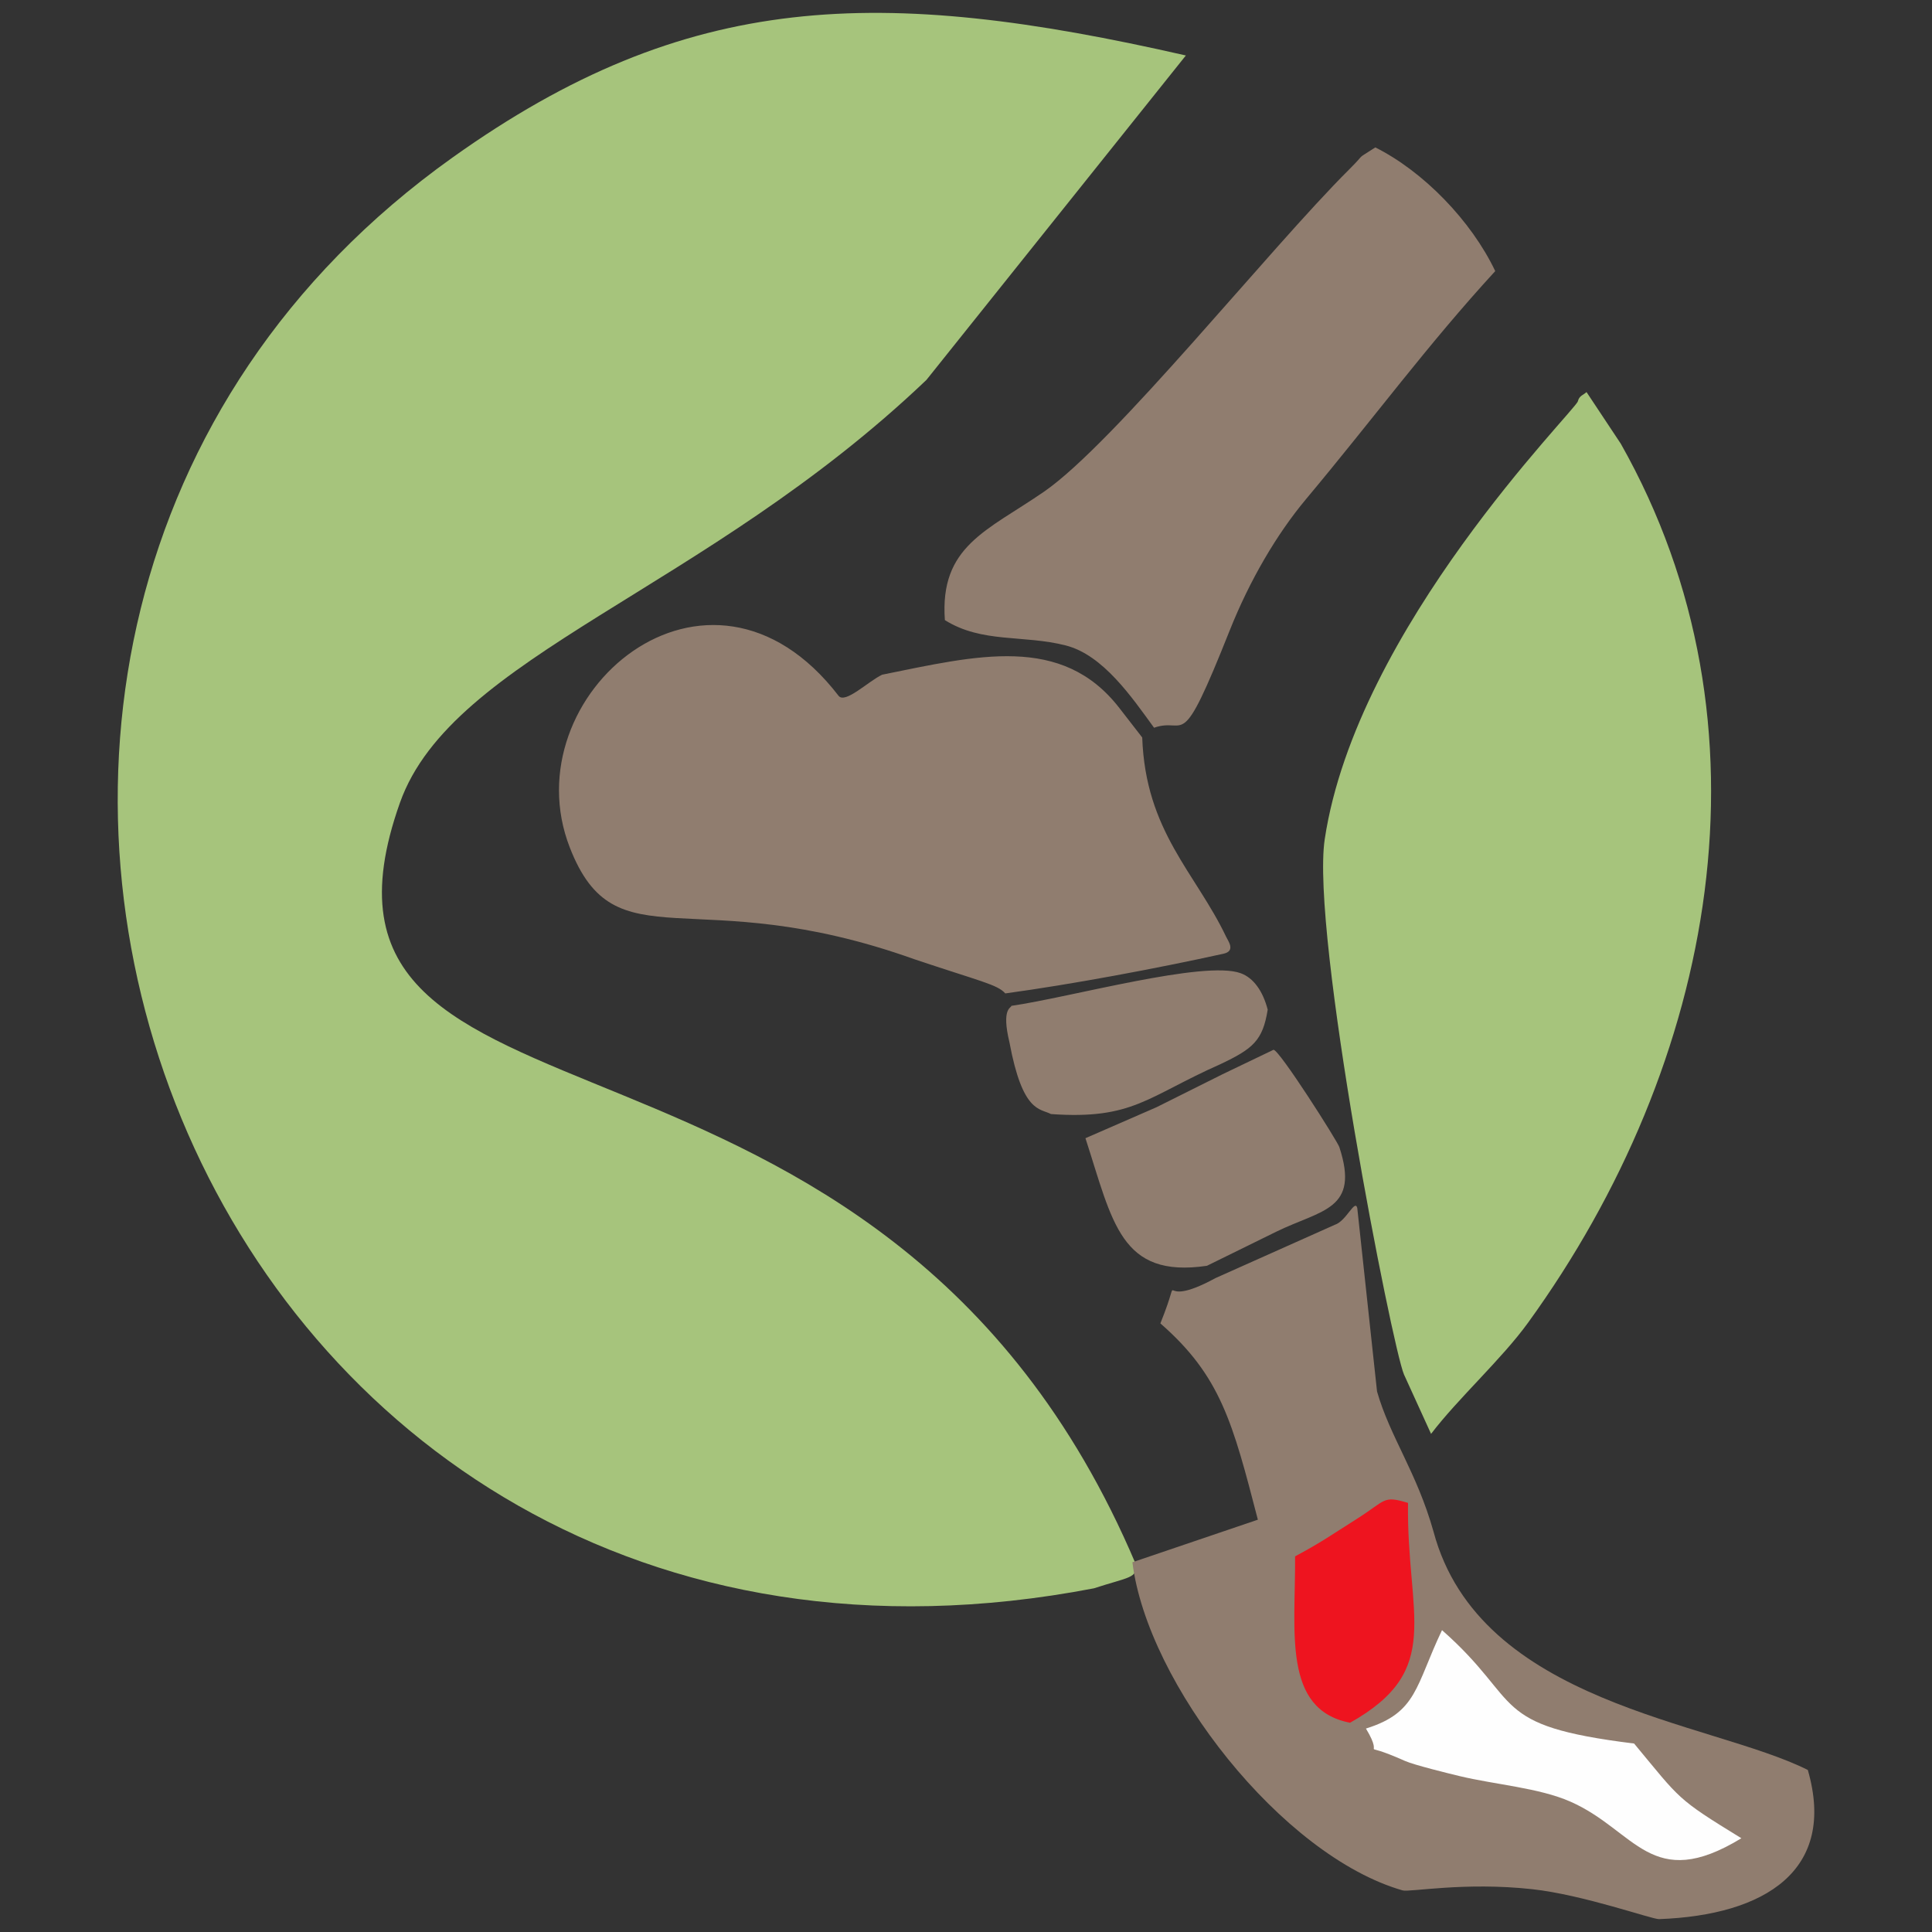 <?xml version="1.0" encoding="UTF-8"?>
<!DOCTYPE svg PUBLIC "-//W3C//DTD SVG 1.1//EN" "http://www.w3.org/Graphics/SVG/1.1/DTD/svg11.dtd">
<!-- Creator: CorelDRAW 2020 (64-Bit) -->
<svg xmlns="http://www.w3.org/2000/svg" xml:space="preserve" width="39.687mm" height="39.687mm" version="1.1" shape-rendering="geometricPrecision" text-rendering="geometricPrecision" image-rendering="optimizeQuality" fill-rule="evenodd" clip-rule="evenodd"
viewBox="0 0 3968.74 3968.74"
 xmlns:xlink="http://www.w3.org/1999/xlink"
 xmlns:xodm="http://www.corel.com/coreldraw/odm/2003">
 <rect x="0" y="0" width="3968.74" height="3968.74" fill="#333333" stroke="none"/>
 <g id="Слой_x0020_1">
  <g id="_2570021348400">
   <path fill="#A6C47C" d="M2246.98 3262.78c72.92,-23.67 90.08,-20.75 86.15,-49.75 -524.07,-1236.25 -1779.5,-810.33 -1511.51,-1564.18 107.42,-302.16 625.84,-433.84 1081.48,-868.44l532.92 -666.45c-628.59,-143.26 -1023.39,-134.91 -1506.89,209.93 -1388.04,989.96 -534.69,3294.54 1317.85,2938.89z"/>
   <path fill="#907D6F" d="M2370.67 1494.92c-45.35,-62.23 -104.47,-149.35 -181.24,-169 -87.23,-22.33 -172.13,-4.21 -248.47,-52.11 -10.87,-152 86.43,-183.16 202.98,-263.28 144.98,-99.65 464.09,-499.8 627.08,-662 38.89,-38.71 9.79,-16.85 54.18,-45.72 98.63,49.4 196.86,150.27 246.34,254.08 -139.57,152.07 -246.92,298.91 -388.7,468.44 -60.22,72 -115.89,166.99 -156.95,270.2 -103.19,259.47 -87.68,175.62 -155.22,199.39zm-305.59 545.79c-16,-18.25 -50.59,-24.56 -186.75,-70.22 -455.74,-162.98 -613.12,13.92 -707.89,-229.64 -121.57,-312.38 284.29,-659.81 552.08,-311.62 13.42,17.45 60.94,-29.61 89.61,-43.25 195.01,-39.43 369.25,-83.92 487.29,68.46l46.95 60.54c6.73,193.05 109.99,278.2 172.35,409.36 4.27,8.98 20,29.24 -5.46,34.85 -139.6,30.74 -311.76,62.89 -448.18,81.52zm431.76 584.78c-131.88,71.9 -61.41,-35.6 -113.17,93.06 124,108.26 148.54,203.84 200.24,403.22l-257.7 87.44c30.84,249.59 307.19,602.91 554.99,674.06 14.49,4.15 126.76,-17.78 266.42,-2.45 105.32,11.56 246.1,61.98 260.5,61.46 218.12,-8.01 365.03,-100.46 305.52,-306.4 -200.45,-100.39 -674.19,-134.95 -768.9,-489.65 -34.4,-122.21 -89.09,-193.9 -116.02,-287.86l-40.62 -376.96c-4.89,-18.83 -22.68,27.16 -46.1,34.56l-245.16 109.52zm125.66 -95.69l-143.22 70.42c-177.78,26.06 -193.35,-89.21 -249.54,-262.11l145.98 -63.63 135.73 -67.81 104.6 -50.19c11.58,-0.76 131.13,187.4 135.24,199.93 42.4,129.16 -36.34,128.38 -128.79,173.39zm-115.88 -343.58c-150.02,66.42 -178.81,114.21 -347.65,102.3 -22.9,-11.99 -58.3,-2.38 -85.27,-147.03 -17.25,-71.63 4.03,-70.53 3.86,-75.25 121.76,-17.6 396.43,-94.35 471.13,-67.05 26.27,9.6 45.51,36.52 55.44,74.84 -10.25,64 -30.45,80.34 -97.51,112.19z"/>
   <path fill="#A6C47C" d="M2939.72 2945.5c55.65,-73.12 144.79,-153.2 199.22,-228.35 385.91,-532.91 517.64,-1227.27 190.49,-1805.71l-70.37 -106.04c-6.2,6.05 -14.89,7.08 -17.79,18.94 -4.57,18.63 -454.36,464.94 -519.96,899.43 -29.01,192.27 138.65,1044.02 162.8,1099.78l55.61 121.95z"/>
   <path fill="#FEFEFE" d="M2805.94 3550.8c43.25,71.56 -26.7,18.9 80.7,66.73 18.25,8.12 90.06,25.78 111.48,30.9 74.16,17.76 163.09,24.07 227.66,52.44 134.56,59.13 165.74,188.35 351.36,75.3 -134.63,-82.75 -123.8,-78.39 -220.36,-194.58 -301.27,-37.25 -225.26,-83.64 -394.58,-232.93 -54.77,114.69 -50.7,169.38 -156.26,202.14z"/>
   <path fill="#EE141F" d="M2773.3 3538.89c194.36,-109.04 115.78,-219.35 119.07,-451.58 -51.92,-15.82 -44.82,-5.42 -103.81,31.94 -56.08,35.53 -74.2,48.89 -128.17,77.84 1.01,154.13 -26.52,314.72 112.91,341.8z"/>
  </g>
 </g>
</svg>
